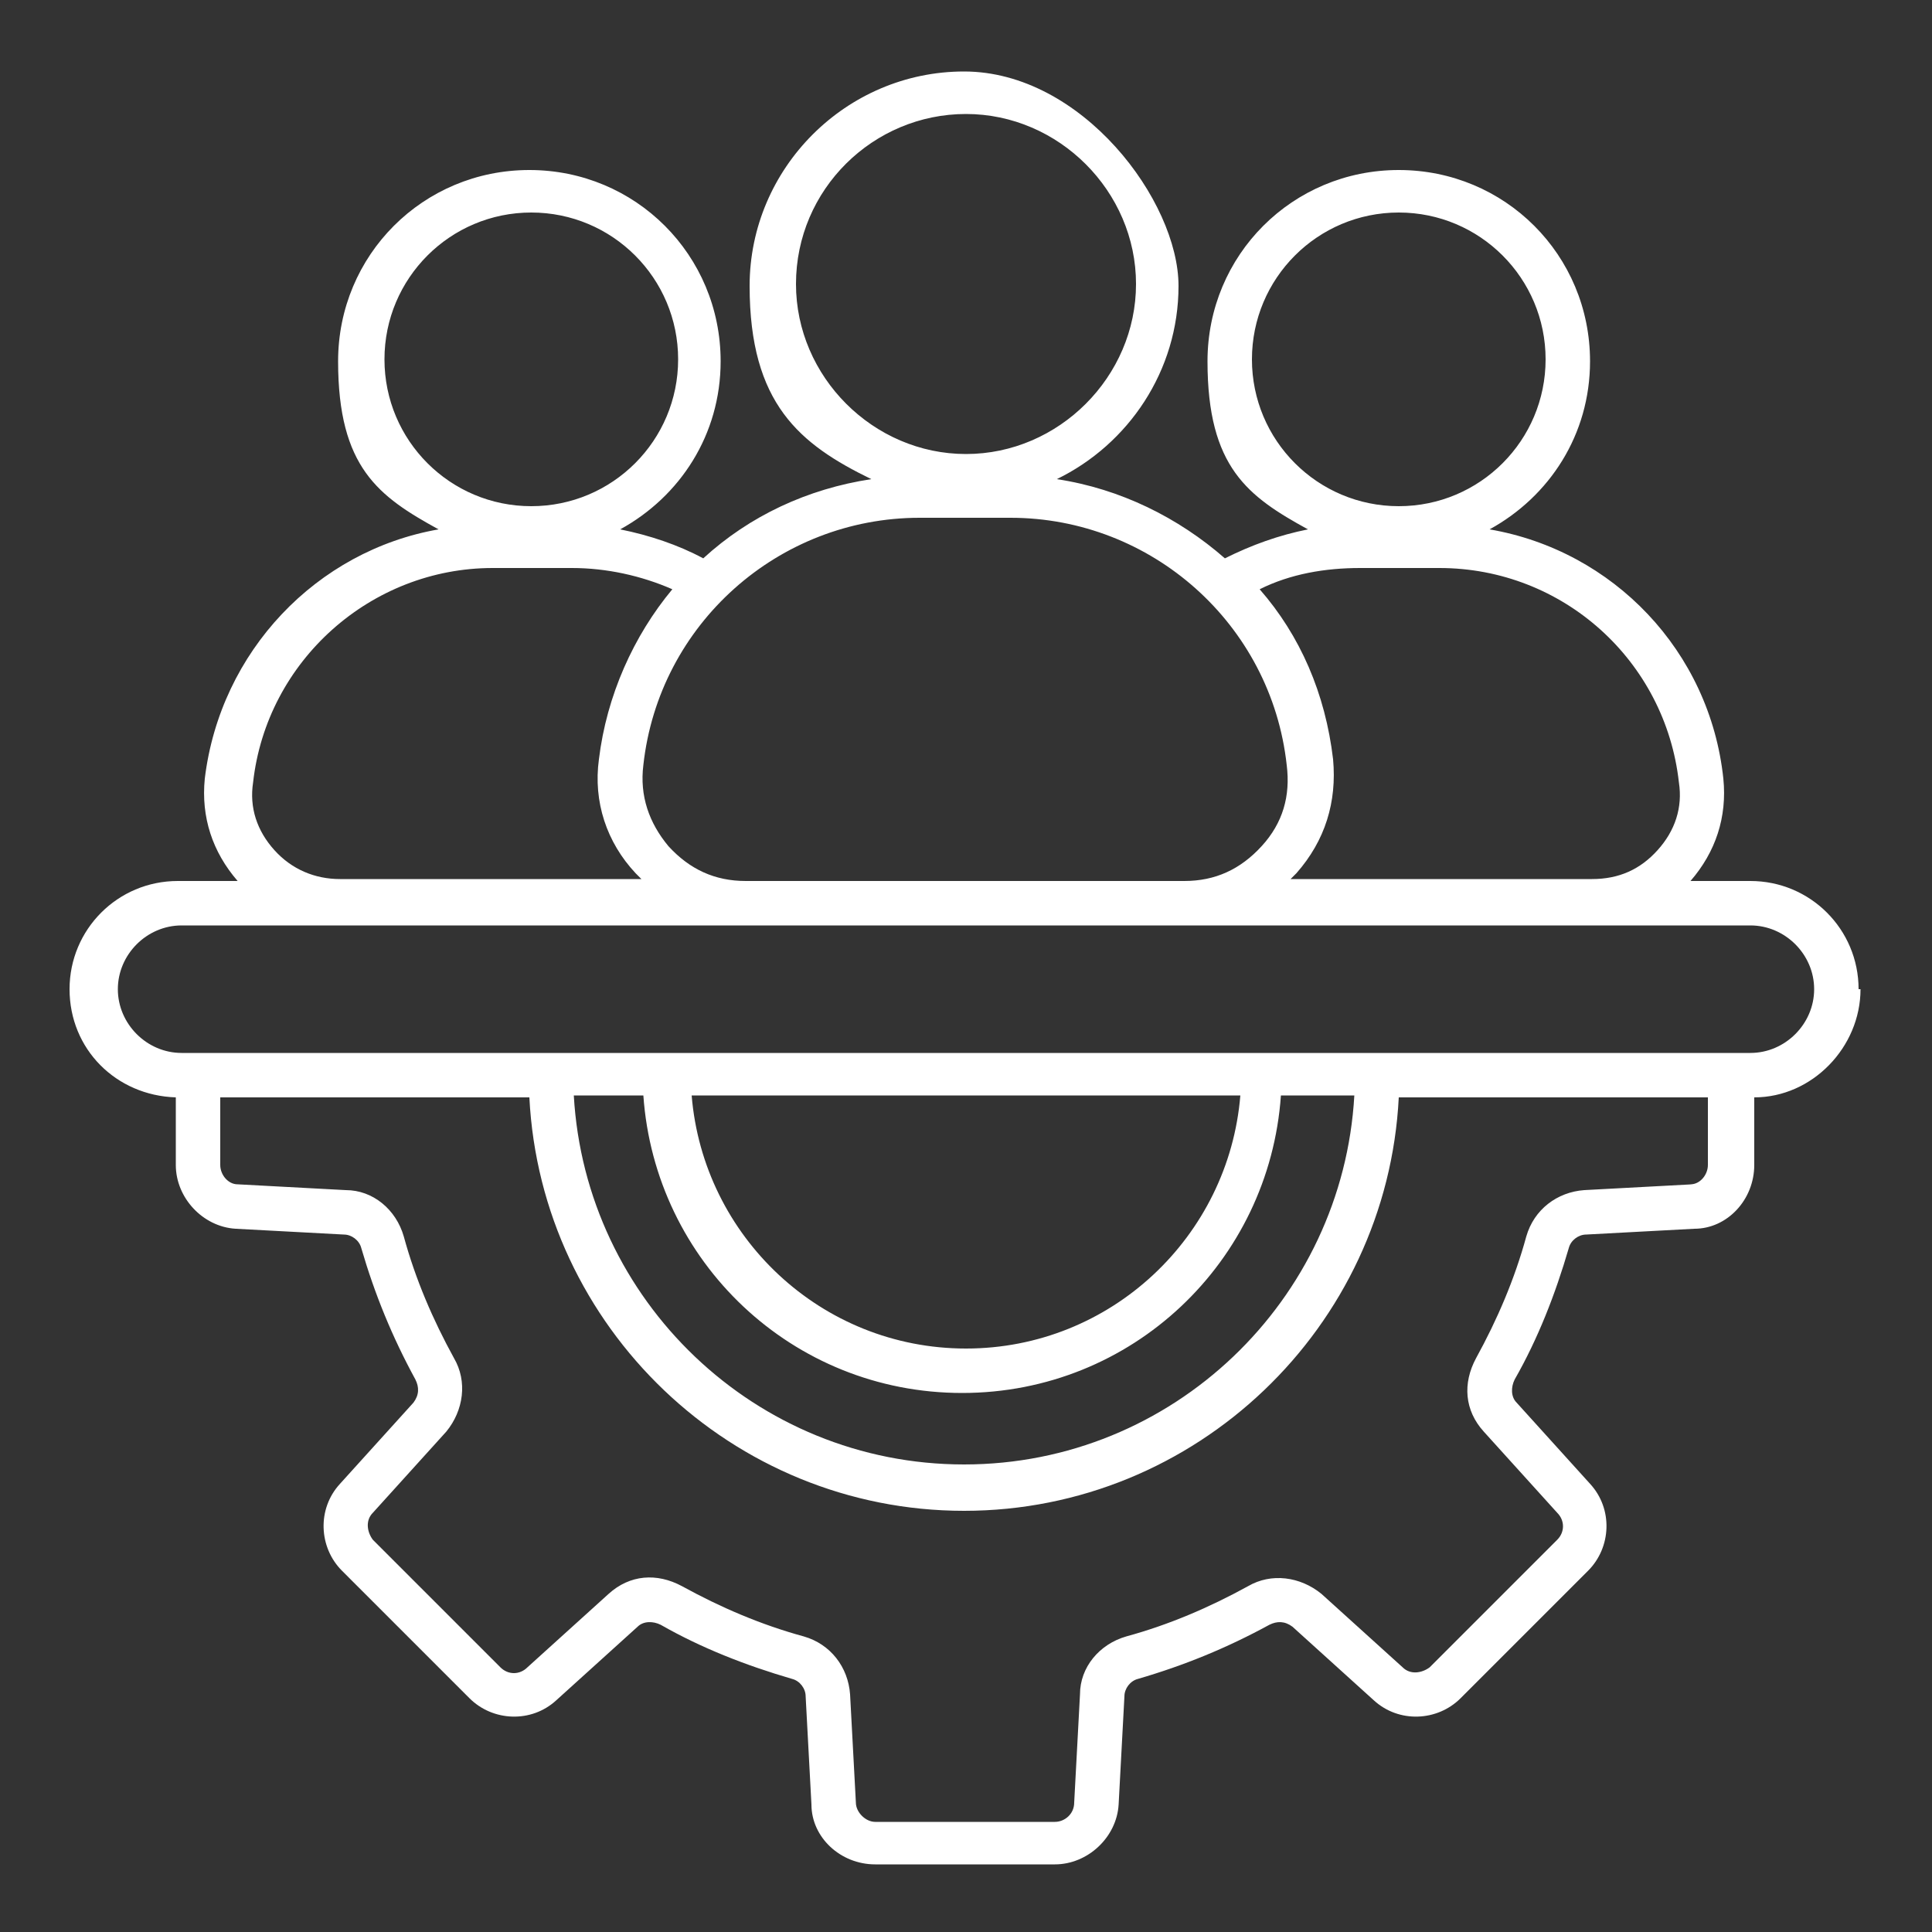 <?xml version="1.0" encoding="UTF-8"?>
<svg xmlns="http://www.w3.org/2000/svg" version="1.1" viewBox="0 0 100 100">
  <rect x="0" y="0" width="100" height="100" fill="#333333" stroke="none"/>
  <defs>
    <style>
      .cls-1 {
        fill: #000;
      }

      .cls-1, .cls-2 {
        stroke-width: 0px;
      }

      .cls-2 {
        fill: #fff;
        fill-rule: evenodd;
      }

      .cls-3 {
        display: none;
      }
    </style>
  </defs>
  <g id="Layer_2" data-name="Layer 2" class="cls-3">
    <rect class="cls-1" width="100" height="100"/>
  </g>
  <g id="Layer_3" data-name="Layer 3">
    <path class="cls-2" d="M90.6,54.5H9.4c-1.8,0-3.3-1.5-3.3-3.3s1.5-3.3,3.3-3.3h81.2c1.8,0,3.3,1.5,3.3,3.3s-1.5,3.3-3.3,3.3h0ZM35.8,56.7h28.4c-.6,7.3-6.7,13.1-14.2,13.1s-13.6-5.8-14.2-13.1h0ZM33.5,56.7h-3.8c.6,10.6,9.4,19.1,20.2,19.1s19.6-8.5,20.2-19.1h-3.8c-.6,8.6-7.7,15.4-16.5,15.4s-15.9-6.8-16.5-15.4h0ZM87.5,61.3c.5,0,.9-.5.9-1v-3.5h-16c-.6,11.9-10.5,21.4-22.5,21.4s-21.9-9.5-22.5-21.4h-16v3.5c0,.5.4,1,.9,1l5.6.3c1.4,0,2.6,1,3,2.4.6,2.2,1.5,4.3,2.6,6.3.7,1.2.5,2.7-.4,3.8l-3.8,4.2c-.4.4-.3,1,0,1.4l6.6,6.6c.4.4,1,.4,1.4,0l4.2-3.8c1.1-1,2.5-1.1,3.8-.4,2,1.1,4.1,2,6.3,2.6,1.4.4,2.3,1.6,2.4,3l.3,5.6c0,.5.5,1,1,1h9.3c.5,0,1-.4,1-1l.3-5.6c0-1.4,1-2.6,2.4-3,2.2-.6,4.3-1.5,6.3-2.6,1.2-.7,2.7-.5,3.8.4l4.2,3.8c.4.4,1,.3,1.4,0l6.6-6.6c.4-.4.4-1,0-1.4l-3.8-4.2c-1-1.1-1.1-2.5-.4-3.8,1.1-2,2-4.1,2.6-6.3.4-1.4,1.6-2.3,3-2.4l5.6-.3h0ZM14.2,44c-.9-1-1.3-2.2-1.1-3.5.7-6.3,6.1-11.1,12.4-11.1h4.1c1.8,0,3.6.4,5.2,1.1-2,2.4-3.4,5.5-3.8,8.8-.3,2.2.4,4.3,1.9,5.9,0,0,.2.2.3.3h-15.6c-1.3,0-2.5-.5-3.4-1.5h0ZM19.9,18.6c0-4.2,3.4-7.6,7.6-7.6s7.6,3.4,7.6,7.6-3.4,7.6-7.6,7.6-7.6-3.4-7.6-7.6h0ZM47.6,26.8c-7.3,0-13.5,5.5-14.3,12.8-.2,1.6.3,3,1.3,4.2,1.1,1.2,2.4,1.8,4,1.8h22.7c1.6,0,2.9-.6,4-1.8,1.1-1.2,1.5-2.6,1.3-4.2-.8-7.3-7-12.8-14.3-12.8h-4.7ZM41.2,14.7c0-4.9,4-8.8,8.8-8.8s8.8,4,8.8,8.8-4,8.8-8.8,8.8-8.8-4-8.8-8.8h0ZM64.8,18.6c0-4.2,3.4-7.6,7.6-7.6s7.6,3.4,7.6,7.6-3.4,7.6-7.6,7.6-7.6-3.4-7.6-7.6h0ZM86.9,40.5c.2,1.3-.2,2.5-1.1,3.5-.9,1-2,1.5-3.4,1.5h-15.6c0,0,.2-.2.3-.3,1.5-1.7,2.1-3.7,1.9-5.9-.4-3.4-1.7-6.4-3.8-8.8,1.6-.8,3.4-1.1,5.2-1.1h4.1c6.4,0,11.7,4.8,12.4,11.1h0ZM96.2,51.2c0-3.1-2.5-5.6-5.6-5.6h-3.1s0,0,0,0c1.3-1.5,1.9-3.3,1.7-5.3-.7-6.6-5.7-11.8-12.1-12.9,3.1-1.7,5.2-4.9,5.2-8.7,0-5.5-4.4-9.9-9.9-9.9s-9.9,4.4-9.9,9.9,2.1,7,5.2,8.7c-1.5.3-2.9.8-4.3,1.5-2.4-2.1-5.4-3.6-8.7-4.1,3.7-1.8,6.3-5.6,6.3-10s-5-11.1-11.1-11.1-11.1,5-11.1,11.1,2.6,8.2,6.3,10c-3.3.5-6.3,1.9-8.7,4.1-1.3-.7-2.8-1.2-4.3-1.5,3.1-1.7,5.2-4.9,5.2-8.7,0-5.5-4.4-9.9-9.9-9.9s-9.9,4.4-9.9,9.9,2.1,7,5.2,8.7c-6.3,1.1-11.3,6.3-12.1,12.9-.2,2,.4,3.8,1.7,5.3,0,0,0,0,0,0h-3.1c-3.1,0-5.6,2.5-5.6,5.6s2.4,5.5,5.5,5.6v3.5c0,1.7,1.4,3.2,3.1,3.3l5.6.3c.4,0,.8.3.9.7.7,2.4,1.6,4.6,2.8,6.8.2.4.2.8-.1,1.2l-3.8,4.2c-1.2,1.3-1.1,3.3.1,4.5l6.6,6.6c1.2,1.2,3.2,1.3,4.5.1l4.2-3.8c.3-.3.8-.3,1.2-.1,2.1,1.2,4.4,2.1,6.8,2.8.4.1.7.5.7.9l.3,5.6c0,1.7,1.5,3.1,3.3,3.1h9.3c1.7,0,3.2-1.4,3.3-3.1l.3-5.6c0-.4.3-.8.7-.9,2.4-.7,4.6-1.6,6.8-2.8.4-.2.8-.2,1.2.1l4.2,3.8c1.3,1.2,3.3,1.1,4.5-.1l6.6-6.6c1.2-1.2,1.3-3.2.1-4.5l-3.8-4.2c-.3-.3-.3-.8-.1-1.2,1.2-2.1,2.1-4.4,2.8-6.8.1-.4.5-.7.9-.7l5.6-.3c1.7,0,3.1-1.5,3.1-3.3v-3.5c3,0,5.5-2.6,5.5-5.6Z"/>
  </g>
</svg>